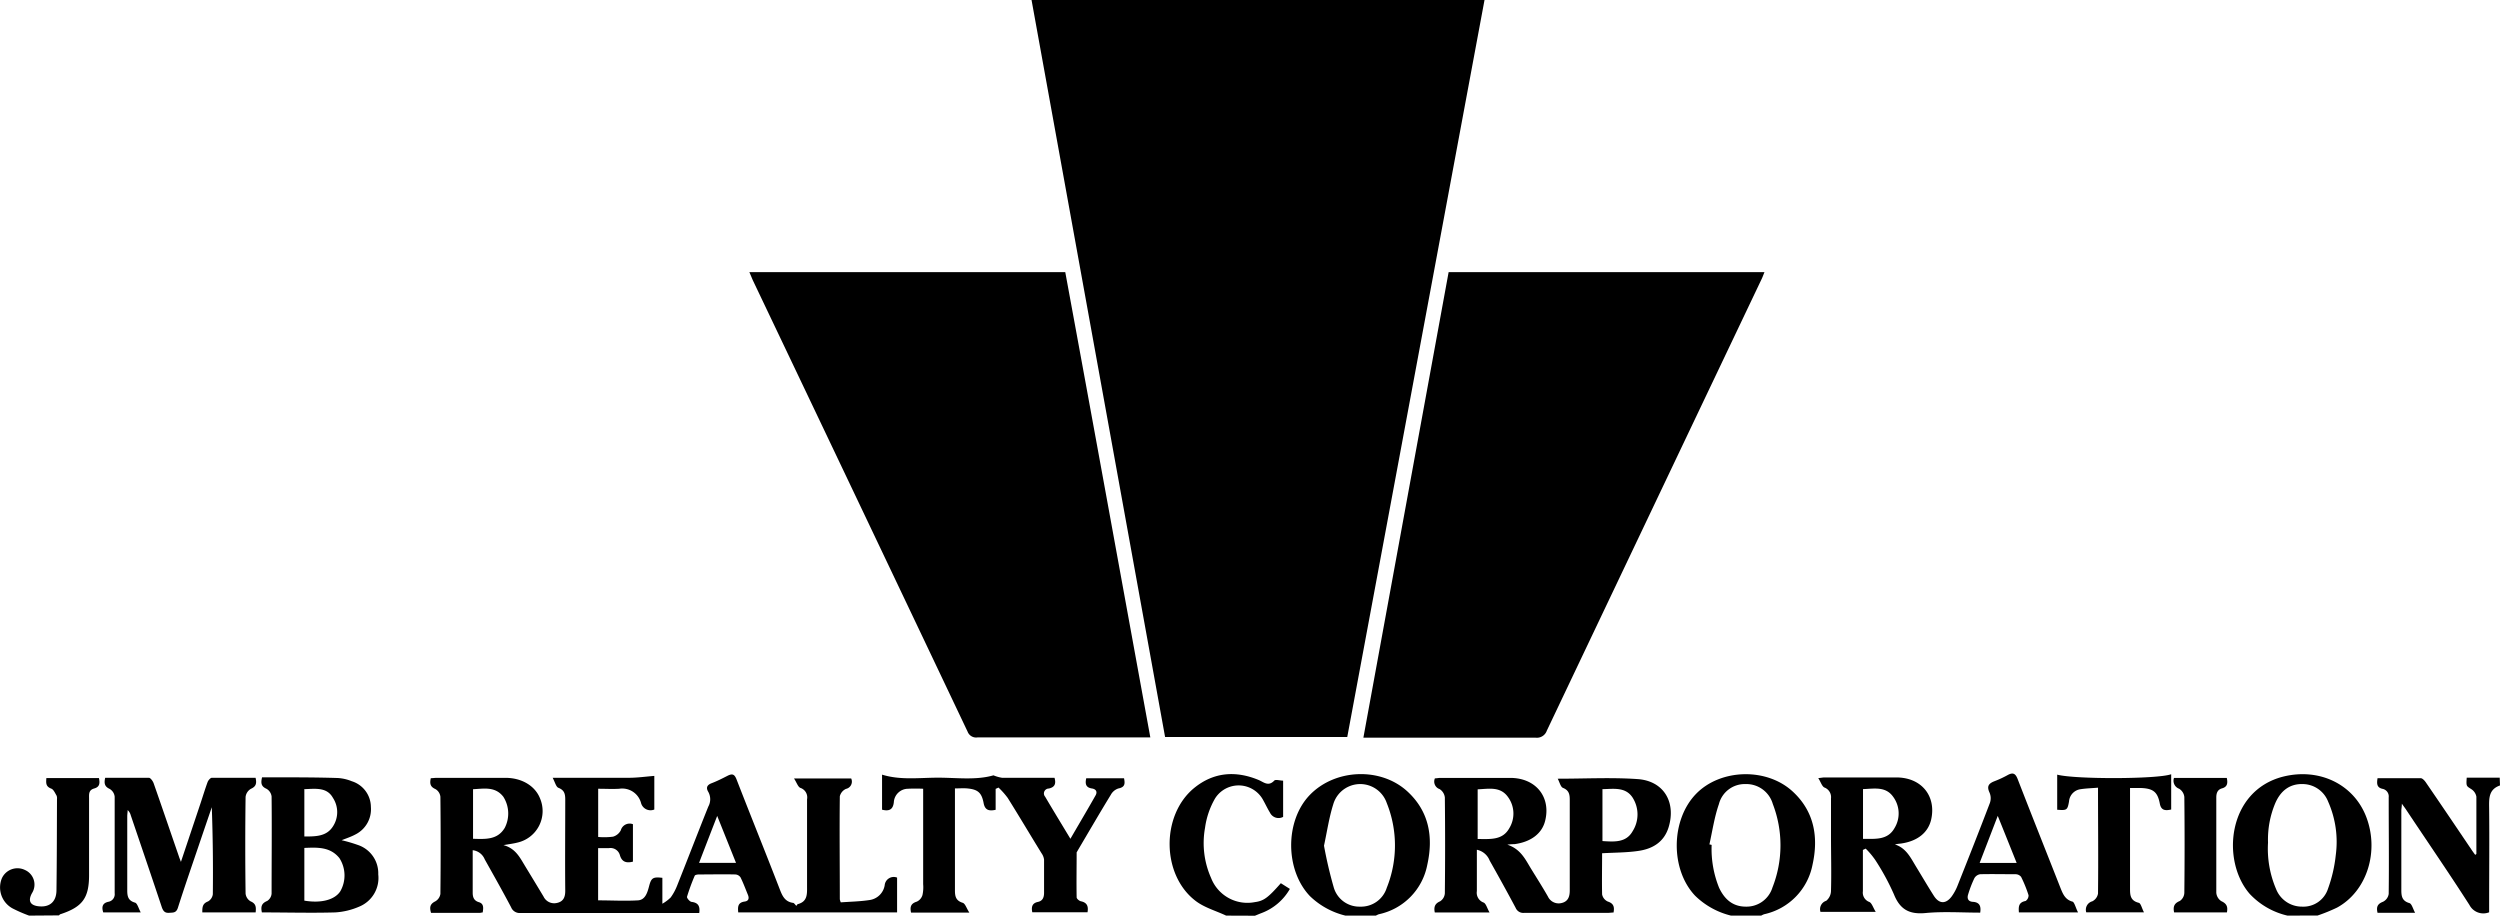 <svg id="Layer_1" data-name="Layer 1" xmlns="http://www.w3.org/2000/svg" viewBox="0 0 437.33 160.17"><path d="M1141.34,620.56a13.08,13.08,0,0,1-6.62-3.82c-5-5.78-3.89-18,5.85-20.49,6.28-1.57,12.26,1.27,14.5,6.91,2.4,6.09.2,13.14-5.06,16a30.45,30.45,0,0,1-3.39,1.38Zm-3.4-12.78a17.94,17.94,0,0,0,1.4,8.11,4.86,4.86,0,0,0,4.58,3.1,4.52,4.52,0,0,0,4.51-3.13,24.75,24.75,0,0,0,1.36-5.88,17.38,17.38,0,0,0-1.33-9.35,4.82,4.82,0,0,0-4.33-3.08c-2.46-.1-4,1.24-4.91,3.31A16.34,16.34,0,0,0,1137.94,607.78Z" transform="translate(-741.19 -460.39)"/><path d="M1044,620.56a13.58,13.58,0,0,1-6.28-3.48c-4.35-4.59-4.28-13.27.19-17.84,4.27-4.37,12.34-4.61,16.91-.36,3.77,3.49,4.5,8,3.44,12.77a11,11,0,0,1-8.47,8.67,3.38,3.38,0,0,0-.51.24Zm-3.73-12.45.34.08a18.15,18.15,0,0,0,1.3,7.49c.94,2,2.37,3.31,4.69,3.31a4.74,4.74,0,0,0,4.65-3.35,20.13,20.13,0,0,0,.06-14.61,4.82,4.82,0,0,0-4.8-3.48,4.66,4.66,0,0,0-4.63,3.51C1041.09,603.34,1040.74,605.76,1040.22,608.11Z" transform="translate(-741.19 -460.39)"/><path d="M976.55,620.56a13.5,13.5,0,0,1-6.2-3.4c-4.37-4.57-4.41-13.21,0-17.74s12.32-4.87,17-.62c3.84,3.51,4.6,8,3.52,12.86a10.94,10.94,0,0,1-8.48,8.66,3.38,3.38,0,0,0-.51.24Zm-3.75-12.23a74.67,74.67,0,0,0,1.7,7.28,4.65,4.65,0,0,0,4.61,3.38,4.71,4.71,0,0,0,4.67-3.3,19.88,19.88,0,0,0,0-14.82,4.91,4.91,0,0,0-9.37.25C973.69,603.41,973.34,605.82,972.8,608.33Z" transform="translate(-741.19 -460.39)"/><path d="M1178.52,597.79c-2,.7-1.92,2.27-1.9,4,.06,5.64,0,11.27,0,16.9v1.29a2.74,2.74,0,0,1-3.45-1.29c-3.57-5.57-7.31-11-11-16.55-.21-.33-.45-.64-.82-1.16,0,.56-.09.89-.09,1.22,0,4.63,0,9.27,0,13.9,0,1.09.14,1.9,1.41,2.27.42.12.62,1,1,1.7h-6.57c-.21-.91-.11-1.53.95-1.93a1.82,1.82,0,0,0,1-1.38c.07-5.63,0-11.26,0-16.89a1.35,1.35,0,0,0-1.1-1.49c-1-.23-1-.92-.85-1.86,2.53,0,5,0,7.54,0,.35,0,.77.51,1,.87,2.69,3.92,5.35,7.86,8,11.79.17.25.36.5.54.75.11-.08.21-.13.21-.17,0-3.35,0-6.7,0-10a2,2,0,0,0-.9-1.33c-.85-.55-.9-.47-.79-2h5.77Z" transform="translate(-741.19 -460.39)"/><path d="M955.68,620.56c-1.78-.84-3.78-1.39-5.32-2.56-6-4.55-6.08-15-.28-19.76,3.39-2.77,7.23-3.08,11.25-1.42.89.36,1.72,1.23,2.76.13.24-.26,1,0,1.56,0v6.34a1.67,1.67,0,0,1-2.3-.74c-.41-.67-.75-1.4-1.14-2.1a4.87,4.87,0,0,0-8.47-.38,14,14,0,0,0-1.75,5.13,15,15,0,0,0,1.06,8.78,6.81,6.81,0,0,0,7.65,4.22c1.55-.21,2.28-.73,4.55-3.31l1.58,1a9.58,9.58,0,0,1-4.92,4.21c-.4.15-.79.32-1.19.48Z" transform="translate(-741.19 -460.39)"/><path d="M746.28,620.56a24.72,24.72,0,0,1-2.93-1.28,4.18,4.18,0,0,1-1.82-5.28,3,3,0,0,1,4.05-1.41,2.79,2.79,0,0,1,1.23,4c-.79,1.39-.35,2.22,1.26,2.35,1.85.16,3-.84,3-2.86.07-5.31.07-10.62.09-15.92a1.25,1.25,0,0,0-.07-.59c-.27-.44-.52-1.06-.92-1.22-1-.37-.93-1-.87-1.85h9.2c.17.86.17,1.54-.83,1.82s-.9,1-.9,1.75v13.41c0,4-1.16,5.57-5,6.83-.1,0-.18.14-.27.21Z" transform="translate(-741.19 -460.39)"/><path d="M976.87,589.31H945q-11.67-64.45-23.36-128.92h79.24Q988.88,524.8,976.87,589.31Z" transform="translate(-741.19 -460.39)"/><path d="M994.6,508h55.25c-.18.44-.3.79-.46,1.13q-18.81,39.52-37.61,79.07a1.84,1.84,0,0,1-2,1.23c-9.55,0-19.1,0-28.66,0h-1.43Z" transform="translate(-741.19 -460.39)"/><path d="M872.28,508h55.26c5,27.12,9.91,54.19,14.88,81.39h-1.25c-9.67,0-19.34,0-29,0a1.59,1.59,0,0,1-1.71-1q-18.77-39.52-37.59-79C872.66,508.9,872.5,508.5,872.28,508Z" transform="translate(-741.19 -460.39)"/><path d="M823.88,609.12v4.09c0,1.12,0,2.24,0,3.35,0,.76.2,1.39,1.08,1.65s.8,1,.67,1.8c-.17,0-.32.06-.47.07h-8.57c-.24-.86-.27-1.5.72-2a1.82,1.82,0,0,0,.92-1.31q.09-8.5,0-17a1.77,1.77,0,0,0-.88-1.35c-.93-.41-1-1-.8-1.9.35,0,.7-.06,1.05-.06,4,0,8,0,12,0,2.9,0,5.23,1.43,6.08,3.65a5.65,5.65,0,0,1-4,7.68c-.69.18-1.4.26-2.42.44,2.17.58,2.92,2.26,3.85,3.77q1.59,2.61,3.16,5.22a2.06,2.06,0,0,0,2.27,1.14c1.18-.22,1.54-1,1.53-2.16-.05-5.32,0-10.63,0-15.94,0-1-.16-1.65-1.2-2.06-.41-.17-.58-.94-1-1.75h1.72c3.88,0,7.76,0,11.63,0,1.46,0,2.92-.21,4.43-.33V602a1.72,1.72,0,0,1-2.34-1.21,3.41,3.41,0,0,0-3.8-2.42c-1.19.07-2.38,0-3.68,0v8.43a11.83,11.83,0,0,0,2.6-.05,2.21,2.21,0,0,0,1.36-1.12,1.6,1.6,0,0,1,2.12-1.06v6.55c-1.15.29-1.93.07-2.28-1.13a1.7,1.7,0,0,0-1.94-1.23c-.59,0-1.18,0-1.87,0v9.13c2.35,0,4.68.14,7,0,1.26-.1,1.63-1.37,1.92-2.49.38-1.45.68-1.64,2.32-1.45v4.53a7,7,0,0,0,1.46-1.1,9.36,9.36,0,0,0,1.13-2.09c1.83-4.59,3.6-9.2,5.44-13.79a2.65,2.65,0,0,0,0-2.59c-.41-.68-.26-1.17.53-1.49,1-.38,1.9-.84,2.82-1.31s1.26-.24,1.61.66c2.45,6.31,5,12.6,7.44,18.91.47,1.21.87,2.43,2.42,2.65.2,0,.35.31.59.52.09-.1.15-.27.26-.3,1.69-.45,1.62-1.75,1.61-3.11,0-5.07,0-10.14,0-15.22a1.75,1.75,0,0,0-1.16-2c-.43-.17-.64-.91-1.12-1.65h10a1.3,1.3,0,0,1-.91,1.82,1.93,1.93,0,0,0-1.08,1.3c-.07,6,0,12,0,18a2.49,2.49,0,0,0,.17.55c1.66-.12,3.37-.15,5-.4a3.12,3.12,0,0,0,2.68-2.58,1.59,1.59,0,0,1,2.17-1.35V620H870.33c-.08-.91-.12-1.73,1.13-1.9.69-.09.81-.57.57-1.16-.41-1-.81-2.08-1.3-3.07a1.18,1.18,0,0,0-.91-.51c-2.12-.05-4.24,0-6.36,0-.25,0-.68.07-.74.22a35.3,35.3,0,0,0-1.35,3.68c-.06.22.48.86.8.9,1.15.14,1.51.74,1.34,1.94h-1.14q-15,0-30.1,0a1.61,1.61,0,0,1-1.67-1c-1.49-2.83-3.06-5.6-4.62-8.39A2.57,2.57,0,0,0,823.88,609.12Zm.06-2c2.19.06,4.27.21,5.54-1.9a5.46,5.46,0,0,0-.24-5.45c-1.42-1.83-3.35-1.42-5.3-1.32Zm46,4.21-3.29-8.21c-1.12,2.89-2.13,5.5-3.17,8.21Z" transform="translate(-741.19 -460.39)"/><path d="M1021.45,609.65c0,2.43-.05,4.82,0,7.2a1.73,1.73,0,0,0,1,1.25c1,.32,1.19.93,1,1.92-.33,0-.67.06-1,.06-4.88,0-9.76,0-14.63,0a1.44,1.44,0,0,1-1.49-.87c-1.48-2.78-3-5.53-4.55-8.28a3.06,3.06,0,0,0-2.24-1.89v7.23a1.82,1.82,0,0,0,1.17,2c.44.18.62,1,1.05,1.74h-9.58c-.19-.94,0-1.55.93-1.95a1.81,1.81,0,0,0,.83-1.4q.09-8.38,0-16.77a2,2,0,0,0-.91-1.46,1.39,1.39,0,0,1-.83-1.88c.32,0,.63-.08.94-.08,4.07,0,8.15,0,12.23,0,4.5,0,7.16,3.35,6.11,7.52-.55,2.22-2.49,3.69-5.37,4.07-.27,0-.55,0-1.24.09,2.38.79,3.17,2.62,4.18,4.26s2,3.2,2.92,4.81a2.07,2.07,0,0,0,2.24,1.17c1.23-.22,1.59-1.06,1.58-2.27,0-5.27,0-10.55,0-15.82,0-.94-.13-1.66-1.18-2.08-.43-.17-.59-1-.93-1.61,4.9,0,9.47-.25,14,.07s6.72,4,5.42,8.37c-.8,2.67-2.86,3.87-5.43,4.21C1025.71,609.54,1023.66,609.53,1021.45,609.65Zm.06-2.13c2,.12,4.11.33,5.27-1.71a5.48,5.48,0,0,0,0-5.9c-1.24-1.89-3.3-1.51-5.27-1.47Zm-21.83-.36c2.17,0,4.35.26,5.54-1.9a4.9,4.9,0,0,0-.23-5.44c-1.35-1.9-3.35-1.43-5.31-1.35Z" transform="translate(-741.19 -460.39)"/><path d="M1104.71,620h-10.35c-.08-1-.06-1.77,1.18-2a1.19,1.19,0,0,0,.51-1,22.23,22.23,0,0,0-1.3-3.21,1.25,1.25,0,0,0-.94-.47c-2.08,0-4.16-.05-6.23,0a1.43,1.43,0,0,0-1,.68,19.38,19.38,0,0,0-1.11,2.89c-.2.65,0,1.21.83,1.26,1.18.07,1.47.75,1.29,1.89-3.19,0-6.41-.23-9.57.07-2.84.27-4.46-.63-5.52-3.27a41.82,41.82,0,0,0-3.26-6,13.58,13.58,0,0,0-1.68-2l-.49.23v7.22a1.74,1.74,0,0,0,1.12,1.88c.46.2.66,1,1.13,1.74h-9.67a1.54,1.54,0,0,1,1-1.94,2.29,2.29,0,0,0,.84-1.75c.09-3.19,0-6.39,0-9.58v-6.59a1.8,1.8,0,0,0-1.13-1.89c-.46-.2-.66-1-1.1-1.65.62-.07.85-.12,1.07-.12,4.2,0,8.4,0,12.59,0,4.39,0,7,3.24,6.1,7.33-.52,2.33-2.43,3.85-5.35,4.24a7.19,7.19,0,0,0-1,.15c2,.64,2.78,2.38,3.74,3.95s2,3.35,3.05,5c.92,1.46,2.09,1.54,3.14.15a8.67,8.67,0,0,0,1.07-2c1.9-4.78,3.79-9.56,5.62-14.37a2.48,2.48,0,0,0-.06-1.78c-.5-1.07-.22-1.59.83-2a18.32,18.32,0,0,0,2.38-1.11c.87-.46,1.31-.27,1.69.69,2.49,6.43,5.05,12.83,7.57,19.25.41,1,.83,1.92,2.09,2.24C1104.13,618.38,1104.32,619.28,1104.71,620Zm-37.62-12.87c2.14,0,4.31.26,5.51-1.88a4.9,4.9,0,0,0-.21-5.44c-1.32-1.9-3.33-1.45-5.3-1.38Zm26.88,4.22c-1.11-2.77-2.15-5.37-3.31-8.24l-3.17,8.24Z" transform="translate(-741.19 -460.39)"/><path d="M915.36,598.39v3.66c-1.13.25-1.86.09-2.1-1.16-.34-1.83-1-2.41-2.88-2.58-.67-.06-1.35,0-2.14,0,0,.41,0,.8,0,1.18,0,5.55,0,11.1,0,16.65,0,1.06.16,1.81,1.36,2.18.45.14.68,1,1.16,1.71H900.56c-.19-.91-.11-1.57,1-1.91a1.84,1.84,0,0,0,1-1.16,6.3,6.3,0,0,0,.12-1.9V598.37a26.47,26.47,0,0,0-2.68,0,2.5,2.5,0,0,0-2.45,2.36c-.14,1.28-.82,1.62-2.06,1.3v-6.13c3.22,1,6.54.53,9.81.53s6.63.47,9.68-.41a6.62,6.62,0,0,0,1.5.43c2.64,0,5.28,0,7.92,0h1.26c.31,1.1,0,1.66-1,1.88a.86.86,0,0,0-.64,1.43c1.41,2.4,2.86,4.77,4.42,7.36,1.54-2.66,3-5.11,4.4-7.59.36-.63.08-1.1-.63-1.21-1.09-.16-1.22-.83-1-1.79h6.61c.18.91.21,1.56-1,1.79a2.33,2.33,0,0,0-1.31,1.1c-2,3.27-3.92,6.58-5.87,9.88,0,.07-.11.14-.11.21,0,2.62-.05,5.24,0,7.86,0,.24.45.62.74.68,1.07.22,1.35.87,1.16,1.93h-9.66c-.18-.89-.07-1.6,1-1.82.84-.18,1.05-.83,1.06-1.54,0-1.95,0-3.91,0-5.87a2.43,2.43,0,0,0-.43-1.08c-2-3.24-3.92-6.49-5.93-9.7a13.72,13.72,0,0,0-1.61-1.81Z" transform="translate(-741.19 -460.39)"/><path d="M785.91,620h-9.33c0-.87,0-1.54,1-1.92a1.69,1.69,0,0,0,.84-1.25c.06-5.06,0-10.12-.18-15.23q-1.11,3.24-2.21,6.48c-1.25,3.7-2.54,7.39-3.72,11.11-.3.93-.85.83-1.53.88s-1-.22-1.26-.91c-1.8-5.4-3.64-10.8-5.47-16.19a1.78,1.78,0,0,0-.53-.87c0,.36-.07.72-.07,1.08,0,4.31,0,8.62,0,12.93,0,1.05.13,1.83,1.36,2.18.41.12.61,1,1,1.71h-6.56c-.28-.89-.21-1.62.91-1.86a1.34,1.34,0,0,0,1.09-1.5c0-5.63,0-11.26,0-16.89a1.8,1.8,0,0,0-.87-1.35c-.92-.42-1-1-.79-1.95,2.54,0,5.09,0,7.64,0,.29,0,.69.57.83.94,1.49,4.25,2.94,8.51,4.41,12.77.08.26.19.52.37,1l3.46-10.34c.4-1.21.77-2.43,1.21-3.63.12-.3.48-.73.73-.74,2.55,0,5.1,0,7.66,0,.21.95.11,1.52-.82,1.93a1.89,1.89,0,0,0-.93,1.43q-.11,8.45,0,16.89a1.79,1.79,0,0,0,.87,1.36C786,618.47,786,619.11,785.91,620Z" transform="translate(-741.19 -460.39)"/><path d="M787,620c-.21-1-.07-1.59.92-2a1.67,1.67,0,0,0,.78-1.29c0-5.66.06-11.33,0-17a1.8,1.8,0,0,0-.9-1.34c-.94-.42-1-1-.77-2h2.12c3.71,0,7.43,0,11.14.12a7.61,7.61,0,0,1,2.43.56,4.75,4.75,0,0,1,3.35,4.5,4.93,4.93,0,0,1-2.72,4.82c-.76.41-1.6.68-2.4,1a26.26,26.26,0,0,1,2.84.83,5.22,5.22,0,0,1,3.57,5.15A5.42,5.42,0,0,1,804,619a12.33,12.33,0,0,1-4.16,1C795.58,620.12,791.35,620,787,620Zm7.43-2.06c2.94.5,5.33-.14,6.3-1.65a5.6,5.6,0,0,0-.16-5.78c-1.6-2-3.85-1.89-6.14-1.79Zm0-19.54v8.32c2,0,3.88,0,5-1.76a4.56,4.56,0,0,0,0-5C798.39,598.09,796.44,598.36,794.49,598.44Z" transform="translate(-741.19 -460.39)"/><path d="M1121,595.83V602c-1,.22-1.78.21-2-1.09-.39-2-1.18-2.57-3.2-2.67-.6,0-1.19,0-2,0v1.22q0,8.14,0,16.28c0,1.16,0,2.2,1.53,2.58.37.09.55,1,.91,1.66h-10.1a1.52,1.52,0,0,1,1.06-1.92,1.86,1.86,0,0,0,1-1.36c.07-6.1,0-12.2,0-18.52-1,.09-2,.11-3,.26a2.34,2.34,0,0,0-2.07,2.15c-.27,1.53-.39,1.58-2.07,1.45V595.9C1104.1,596.72,1118.49,596.71,1121,595.83Z" transform="translate(-741.19 -460.39)"/><path d="M1130.75,620h-9.24c-.2-1,0-1.59,1-2a1.81,1.81,0,0,0,.79-1.43q.09-8.37,0-16.76a1.92,1.92,0,0,0-.92-1.45,1.48,1.48,0,0,1-.89-1.88h9.24c.18.86.14,1.55-.84,1.82-.82.23-1,.89-1,1.6,0,5.54,0,11.09,0,16.64a1.93,1.93,0,0,0,.88,1.49C1130.81,618.5,1130.91,619.12,1130.75,620Z" transform="translate(-741.19 -460.39)"/></svg>